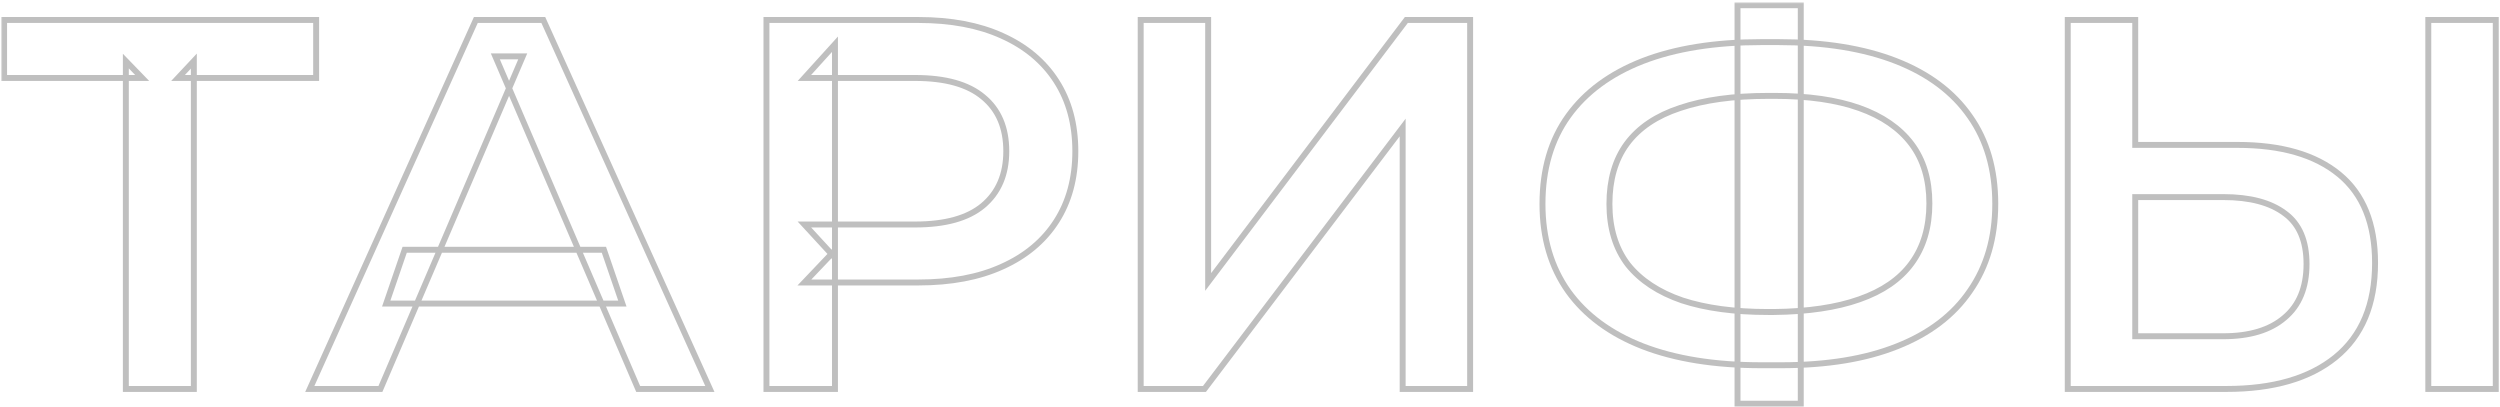 <?xml version="1.0" encoding="UTF-8"?> <svg xmlns="http://www.w3.org/2000/svg" width="842" height="137" viewBox="0 0 842 137" fill="none"> <mask id="path-1-outside-1_57_3" maskUnits="userSpaceOnUse" x="0.376" y="0.758" width="842" height="137" fill="black"> <rect fill="white" x="0.376" y="0.758" width="842" height="137"></rect> <path d="M42.386 131V20.576L47.889 26.258H1.376V6.729H106.474V26.258H59.961L65.287 20.576V131H42.386Z"></path> <path d="M104.337 131L160.259 6.729H182.983L239.082 131H214.938L166.828 18.979H176.059L128.126 131H104.337ZM130.079 102.24L136.292 84.132H203.399L209.612 102.24H130.079Z"></path> <path d="M258.139 131V6.729H309.268C320.275 6.729 329.684 8.504 337.495 12.055C345.425 15.606 351.52 20.695 355.781 27.323C360.041 33.95 362.172 41.821 362.172 50.934C362.172 60.047 360.041 67.918 355.781 74.546C351.52 81.173 345.425 86.263 337.495 89.813C329.684 93.364 320.275 95.139 309.268 95.139H270.921L281.218 84.31V131H258.139ZM281.218 86.795L270.921 75.611H308.203C318.381 75.611 326.015 73.481 331.104 69.22C336.311 64.841 338.915 58.745 338.915 50.934C338.915 43.005 336.311 36.909 331.104 32.648C326.015 28.388 318.381 26.258 308.203 26.258H270.921L281.218 14.896V86.795Z"></path> <path d="M384.183 131V6.729H406.906V94.962L473.658 6.729H495.139V131H472.415V42.945L405.664 131H384.183Z"></path> <path d="M593.183 123.011C577.56 123.011 564.245 120.881 553.238 116.62C542.35 112.36 534.006 106.205 528.207 98.157C522.407 89.991 519.508 80.167 519.508 68.687C519.508 56.97 522.407 47.088 528.207 39.04C534.006 30.992 542.35 24.837 553.238 20.576C564.245 16.316 577.56 14.185 593.183 14.185C593.419 14.185 593.952 14.185 594.78 14.185C595.727 14.185 596.615 14.185 597.443 14.185C598.39 14.185 598.923 14.185 599.041 14.185C614.545 14.185 627.742 16.316 638.63 20.576C649.519 24.837 657.804 31.051 663.485 39.217C669.166 47.265 672.006 57.089 672.006 68.687C672.006 80.049 669.166 89.813 663.485 97.98C657.922 106.146 649.756 112.36 638.985 116.62C628.334 120.881 615.315 123.011 599.929 123.011C599.692 123.011 599.041 123.011 597.976 123.011C597.029 123.011 596.023 123.011 594.958 123.011C594.011 123.011 593.419 123.011 593.183 123.011ZM595.491 105.081C595.727 105.081 596.082 105.081 596.556 105.081C597.029 105.081 597.325 105.081 597.443 105.081C608.924 104.962 618.51 103.542 626.203 100.82C634.015 98.098 639.873 94.074 643.779 88.748C647.803 83.304 649.815 76.558 649.815 68.51C649.815 60.462 647.803 53.775 643.779 48.449C639.755 43.123 633.896 39.099 626.203 36.377C618.51 33.654 609.042 32.294 597.798 32.294C597.68 32.294 597.325 32.294 596.733 32.294C596.142 32.294 595.727 32.294 595.491 32.294C583.774 32.294 573.891 33.654 565.843 36.377C557.913 38.98 551.937 43.005 547.913 48.449C544.007 53.775 542.054 60.521 542.054 68.687C542.054 76.853 544.125 83.659 548.268 89.103C552.528 94.429 558.623 98.453 566.553 101.175C574.483 103.779 584.129 105.081 595.491 105.081ZM585.194 135.971V1.758H606.497V135.971H585.194Z"></path> <path d="M753.585 48.804C768.379 48.804 779.8 52.118 787.848 58.745C795.896 65.373 799.921 75.315 799.921 88.57C799.921 102.536 795.482 113.129 786.606 120.348C777.848 127.45 765.598 131 749.857 131H696.421V6.729H719.144V48.804H753.585ZM748.792 113.247C757.668 113.247 764.533 111.176 769.385 107.034C774.356 102.891 776.842 96.855 776.842 88.926C776.842 81.114 774.415 75.433 769.563 71.883C764.71 68.214 757.787 66.379 748.792 66.379H719.144V113.247H748.792ZM817.851 131V6.729H840.575V131H817.851Z"></path> </mask> <path d="M42.386 131V20.576L47.889 26.258H1.376V6.729H106.474V26.258H59.961L65.287 20.576V131H42.386Z" stroke="black" stroke-opacity="0.25" stroke-width="2" mask="url(#path-1-outside-1_57_3)"></path> <path d="M104.337 131L160.259 6.729H182.983L239.082 131H214.938L166.828 18.979H176.059L128.126 131H104.337ZM130.079 102.24L136.292 84.132H203.399L209.612 102.24H130.079Z" stroke="black" stroke-opacity="0.25" stroke-width="2" mask="url(#path-1-outside-1_57_3)"></path> <path d="M258.139 131V6.729H309.268C320.275 6.729 329.684 8.504 337.495 12.055C345.425 15.606 351.52 20.695 355.781 27.323C360.041 33.95 362.172 41.821 362.172 50.934C362.172 60.047 360.041 67.918 355.781 74.546C351.52 81.173 345.425 86.263 337.495 89.813C329.684 93.364 320.275 95.139 309.268 95.139H270.921L281.218 84.31V131H258.139ZM281.218 86.795L270.921 75.611H308.203C318.381 75.611 326.015 73.481 331.104 69.22C336.311 64.841 338.915 58.745 338.915 50.934C338.915 43.005 336.311 36.909 331.104 32.648C326.015 28.388 318.381 26.258 308.203 26.258H270.921L281.218 14.896V86.795Z" stroke="black" stroke-opacity="0.25" stroke-width="2" mask="url(#path-1-outside-1_57_3)"></path> <path d="M384.183 131V6.729H406.906V94.962L473.658 6.729H495.139V131H472.415V42.945L405.664 131H384.183Z" stroke="black" stroke-opacity="0.25" stroke-width="2" mask="url(#path-1-outside-1_57_3)"></path> <path d="M593.183 123.011C577.56 123.011 564.245 120.881 553.238 116.62C542.35 112.36 534.006 106.205 528.207 98.157C522.407 89.991 519.508 80.167 519.508 68.687C519.508 56.97 522.407 47.088 528.207 39.04C534.006 30.992 542.35 24.837 553.238 20.576C564.245 16.316 577.56 14.185 593.183 14.185C593.419 14.185 593.952 14.185 594.78 14.185C595.727 14.185 596.615 14.185 597.443 14.185C598.39 14.185 598.923 14.185 599.041 14.185C614.545 14.185 627.742 16.316 638.63 20.576C649.519 24.837 657.804 31.051 663.485 39.217C669.166 47.265 672.006 57.089 672.006 68.687C672.006 80.049 669.166 89.813 663.485 97.98C657.922 106.146 649.756 112.36 638.985 116.62C628.334 120.881 615.315 123.011 599.929 123.011C599.692 123.011 599.041 123.011 597.976 123.011C597.029 123.011 596.023 123.011 594.958 123.011C594.011 123.011 593.419 123.011 593.183 123.011ZM595.491 105.081C595.727 105.081 596.082 105.081 596.556 105.081C597.029 105.081 597.325 105.081 597.443 105.081C608.924 104.962 618.51 103.542 626.203 100.82C634.015 98.098 639.873 94.074 643.779 88.748C647.803 83.304 649.815 76.558 649.815 68.51C649.815 60.462 647.803 53.775 643.779 48.449C639.755 43.123 633.896 39.099 626.203 36.377C618.51 33.654 609.042 32.294 597.798 32.294C597.68 32.294 597.325 32.294 596.733 32.294C596.142 32.294 595.727 32.294 595.491 32.294C583.774 32.294 573.891 33.654 565.843 36.377C557.913 38.98 551.937 43.005 547.913 48.449C544.007 53.775 542.054 60.521 542.054 68.687C542.054 76.853 544.125 83.659 548.268 89.103C552.528 94.429 558.623 98.453 566.553 101.175C574.483 103.779 584.129 105.081 595.491 105.081ZM585.194 135.971V1.758H606.497V135.971H585.194Z" stroke="black" stroke-opacity="0.25" stroke-width="2" mask="url(#path-1-outside-1_57_3)"></path> <path d="M753.585 48.804C768.379 48.804 779.8 52.118 787.848 58.745C795.896 65.373 799.921 75.315 799.921 88.57C799.921 102.536 795.482 113.129 786.606 120.348C777.848 127.45 765.598 131 749.857 131H696.421V6.729H719.144V48.804H753.585ZM748.792 113.247C757.668 113.247 764.533 111.176 769.385 107.034C774.356 102.891 776.842 96.855 776.842 88.926C776.842 81.114 774.415 75.433 769.563 71.883C764.71 68.214 757.787 66.379 748.792 66.379H719.144V113.247H748.792ZM817.851 131V6.729H840.575V131H817.851Z" stroke="black" stroke-opacity="0.25" stroke-width="2" mask="url(#path-1-outside-1_57_3)"></path> </svg> 